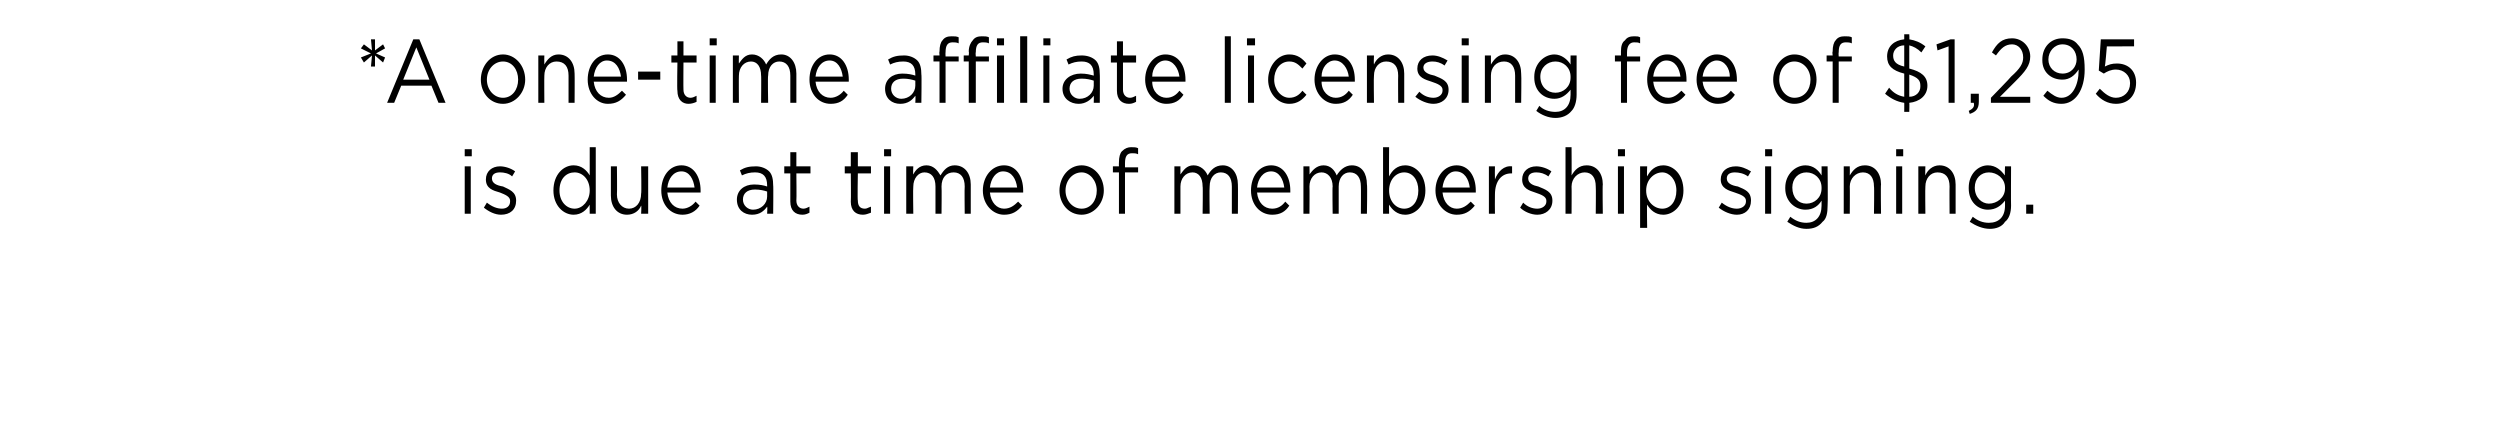 <?xml version="1.0" standalone="no"?><!DOCTYPE svg PUBLIC "-//W3C//DTD SVG 1.1//EN" "http://www.w3.org/Graphics/SVG/1.1/DTD/svg11.dtd"><svg xmlns="http://www.w3.org/2000/svg" version="1.1" width="248px" height="41.8px" viewBox="0 -3 248 41.8" style="top:-3px"><desc>*A one-time affiliate licensing fee of 1,295 is due at time of membership signing</desc><defs/><g id="Polygon32750"><path d="m46.1 11.8h.7v.7h-.7v-.7zm0 1.7h.6v4.7h-.6v-4.7zm1.9 4.1l.3-.5c.5.4 1 .6 1.5.6c.5 0 .8-.3.8-.7v-.1c0-.4-.5-.6-1-.8c-.7-.2-1.4-.4-1.4-1.3c0-.8.6-1.3 1.4-1.3c.5 0 1.1.2 1.5.5l-.3.5c-.3-.3-.8-.4-1.2-.4c-.5 0-.8.2-.8.6c0 .5.5.7 1.1.8c.6.3 1.3.5 1.3 1.4c0 .9-.6 1.4-1.5 1.4c-.6 0-1.2-.3-1.7-.7zm6.9-1.7c0-1.6 1-2.5 2-2.5c.8 0 1.3.5 1.6 1v-2.8h.6v6.6h-.6s-.01-.94 0-.9c-.3.5-.8 1-1.6 1c-1 0-2-.9-2-2.4zm3.6 0c0-1.1-.7-1.8-1.5-1.8c-.8 0-1.5.6-1.5 1.8c0 1.1.7 1.8 1.5 1.8c.8 0 1.5-.8 1.5-1.8zm2.1.5v-2.9h.6s.03 2.77 0 2.8c0 .8.5 1.4 1.2 1.4c.7 0 1.2-.6 1.2-1.5c.05.01 0-2.7 0-2.7h.7v4.7h-.7s.05-.81 0-.8c-.2.5-.7.9-1.4.9c-1 0-1.6-.8-1.6-1.9zm5-.5c0-1.4.8-2.5 2-2.5c1.2 0 1.9 1.1 1.9 2.5v.2h-3.3c.1 1 .7 1.6 1.5 1.6c.5 0 1-.3 1.3-.7l.4.4c-.4.6-1 .9-1.7.9c-1.2 0-2.1-1-2.1-2.4zm3.3-.3c-.1-.8-.5-1.6-1.3-1.6c-.8 0-1.3.7-1.4 1.6h2.7zm4.2 1.2c0-.9.7-1.5 1.7-1.5c.6 0 1 .1 1.3.2v-.1c0-.9-.4-1.3-1.2-1.3c-.5 0-.9.1-1.3.3l-.2-.5c.5-.3.9-.4 1.6-.4c.5 0 1 .2 1.3.5c.3.3.4.8.4 1.4c.03-.04 0 2.8 0 2.8h-.6s.04-.7 0-.7c-.3.4-.7.8-1.5.8c-.8 0-1.5-.5-1.5-1.5zm3-.3v-.5c-.3-.1-.7-.2-1.2-.2c-.8 0-1.2.4-1.2 1c0 .6.5 1 1 1c.8 0 1.4-.6 1.4-1.3zm2.3.5v-2.8h-.6v-.7h.6v-1.4h.6v1.4h1.4v.7H79s.03 2.68 0 2.7c0 .5.3.8.7.8c.2 0 .4-.1.6-.2v.6c-.2.1-.4.2-.7.2c-.7 0-1.2-.4-1.2-1.3zm6 0c.03-.03 0-2.8 0-2.8h-.6v-.7h.6v-1.4h.7v1.4h1.3v.7h-1.3s-.05 2.68 0 2.7c0 .5.2.8.7.8c.2 0 .3-.1.6-.2v.6c-.3.1-.5.2-.8.2c-.7 0-1.2-.4-1.2-1.3zm3.3-5.2h.7v.7h-.7v-.7zm0 1.7h.6v4.7h-.6v-4.7zm2.2 0h.7s-.04.83 0 .8c.2-.4.6-.9 1.3-.9c.7 0 1.1.5 1.4 1c.3-.5.7-1 1.4-1c1 0 1.6.8 1.6 1.9v2.9h-.6s-.03-2.72 0-2.7c0-.9-.4-1.4-1.1-1.4c-.7 0-1.2.5-1.2 1.4c.03.02 0 2.7 0 2.7h-.6v-2.7c0-.9-.4-1.4-1.1-1.4c-.6 0-1.1.6-1.1 1.4c-.04.04 0 2.7 0 2.7h-.7v-4.7zm7.6 2.4c0-1.4.9-2.5 2.1-2.5c1.2 0 1.9 1.1 1.9 2.5v.2h-3.3c.1 1 .7 1.6 1.4 1.6c.6 0 1-.3 1.4-.7l.4.4c-.5.6-1 .9-1.8.9c-1.1 0-2.1-1-2.1-2.4zm3.4-.3c-.1-.8-.5-1.6-1.4-1.6c-.7 0-1.2.7-1.3 1.6h2.7zm4.2.3c0-1.3.9-2.5 2.2-2.5c1.2 0 2.2 1.1 2.2 2.5c0 1.3-1 2.4-2.2 2.4c-1.3 0-2.2-1.1-2.2-2.4zm3.7 0c0-1-.7-1.8-1.5-1.8c-.9 0-1.6.8-1.6 1.8c0 1 .7 1.8 1.6 1.8c.9 0 1.5-.8 1.5-1.8zm2.2-1.8h-.6v-.6h.6s-.02-.36 0-.4c0-.5.1-.9.3-1.1c.3-.3.6-.4.9-.4c.3 0 .5 0 .7.1v.6c-.2-.1-.4-.1-.6-.1c-.5 0-.7.3-.7 1v.4h1.3v.5h-1.3v4.1h-.6v-4.1zm5.5-.6h.6v.8c.3-.4.6-.9 1.3-.9c.7 0 1.2.5 1.4 1c.3-.5.7-1 1.5-1c.9 0 1.5.8 1.5 1.9c.02.02 0 2.9 0 2.9h-.6v-2.7c0-.9-.4-1.4-1.1-1.4c-.6 0-1.1.5-1.1 1.4c-.04.02 0 2.7 0 2.7h-.7s.04-2.74 0-2.7c0-.9-.4-1.4-1-1.4c-.7 0-1.2.6-1.2 1.4v2.7h-.6v-4.7zm7.6 2.4c0-1.4.8-2.5 2-2.5c1.2 0 1.9 1.1 1.9 2.5v.2h-3.3c.1 1 .7 1.6 1.5 1.6c.6 0 1-.3 1.3-.7l.4.4c-.4.6-.9.9-1.7.9c-1.2 0-2.1-1-2.1-2.4zm3.3-.3c-.1-.8-.5-1.6-1.3-1.6c-.8 0-1.3.7-1.4 1.6h2.7zm1.9-2.1h.6s.02.83 0 .8c.3-.4.7-.9 1.4-.9c.7 0 1.1.5 1.3 1c.3-.5.8-1 1.5-1c1 0 1.5.8 1.5 1.9c.05.02 0 2.9 0 2.9h-.6s.02-2.72 0-2.7c0-.9-.4-1.4-1.1-1.4c-.6 0-1.1.5-1.1 1.4v2.7h-.6s-.04-2.74 0-2.7c0-.9-.5-1.4-1.1-1.4c-.7 0-1.2.6-1.2 1.4c.02.04 0 2.7 0 2.7h-.6v-4.7zm8.5 3.8c-.02.01 0 .9 0 .9h-.6v-6.6h.6s-.02 2.88 0 2.9c.3-.6.8-1.1 1.6-1.1c1 0 2 .9 2 2.5c0 1.5-1 2.4-2 2.4c-.8 0-1.3-.5-1.6-1zm2.9-1.4c0-1.1-.6-1.8-1.4-1.8c-.8 0-1.5.7-1.5 1.8c0 1.1.7 1.8 1.5 1.8c.8 0 1.4-.7 1.4-1.8zm1.7 0c0-1.4.9-2.5 2.1-2.5c1.2 0 1.9 1.1 1.9 2.5v.2h-3.3c.1 1 .7 1.6 1.4 1.6c.6 0 1-.3 1.4-.7l.4.4c-.5.6-1 .9-1.8.9c-1.1 0-2.1-1-2.1-2.4zm3.4-.3c-.1-.8-.5-1.6-1.4-1.6c-.7 0-1.2.7-1.3 1.6h2.7zm1.9-2.1h.6s-.02 1.26 0 1.3c.3-.8.9-1.4 1.7-1.3v.7h-.1c-.9 0-1.6.7-1.6 2.1c-.02.05 0 1.9 0 1.9h-.6v-4.7zm3.1 4.1l.3-.5c.4.4.9.6 1.4.6c.5 0 .9-.3.9-.7v-.1c0-.4-.5-.6-1.1-.8c-.6-.2-1.3-.4-1.3-1.3c0-.8.6-1.3 1.4-1.3c.5 0 1.1.2 1.5.5l-.3.5c-.4-.3-.8-.4-1.2-.4c-.5 0-.8.2-.8.6c0 .5.5.7 1 .8c.7.3 1.4.5 1.4 1.4c0 .9-.7 1.4-1.5 1.4c-.6 0-1.3-.3-1.7-.7zm4.5-6h.6s.02 2.76 0 2.8c.3-.5.7-1 1.5-1c1 0 1.6.8 1.6 1.9c-.04.01 0 2.9 0 2.9h-.7s.03-2.72 0-2.7c0-.9-.4-1.4-1.1-1.4c-.7 0-1.3.6-1.3 1.4c.02.04 0 2.7 0 2.7h-.6v-6.6zm5.2.2h.7v.7h-.7v-.7zm0 1.7h.6v4.7h-.6v-4.7zm2.2 0h.7s-.04.98 0 1c.3-.6.8-1.1 1.6-1.1c1 0 2 .9 2 2.5c0 1.5-1 2.4-2 2.4c-.8 0-1.3-.5-1.6-1c-.04.01 0 2.3 0 2.3h-.7v-6.1zm3.6 2.4c0-1.1-.7-1.8-1.4-1.8c-.8 0-1.6.7-1.6 1.8c0 1.1.8 1.8 1.6 1.8c.8 0 1.4-.7 1.4-1.8zm4.2 1.7l.3-.5c.5.4 1 .6 1.5.6c.5 0 .9-.3.9-.7v-.1c0-.4-.5-.6-1.1-.8c-.6-.2-1.4-.4-1.4-1.3c0-.8.6-1.3 1.5-1.3c.5 0 1 .2 1.5.5l-.3.5c-.4-.3-.9-.4-1.3-.4c-.5 0-.8.2-.8.6c0 .5.5.7 1.1.8c.7.3 1.3.5 1.3 1.4c0 .9-.6 1.4-1.4 1.4c-.6 0-1.3-.3-1.8-.7zm4.6-5.8h.7v.7h-.7v-.7zm0 1.7h.6v4.7h-.6v-4.7zm2.2 5.5l.3-.5c.5.4 1 .6 1.6.6c.9 0 1.5-.6 1.5-1.7v-.5c-.3.5-.8.9-1.6.9c-1 0-2-.8-2-2.1v-.1c0-1.3 1-2.2 2-2.2c.8 0 1.3.5 1.6 1c.02-.02 0-.9 0-.9h.6s.04 3.89 0 3.9c0 .7-.1 1.3-.5 1.6c-.4.5-.9.7-1.6.7c-.7 0-1.3-.3-1.9-.7zm3.4-3.3v-.1c0-.9-.7-1.5-1.5-1.5c-.8 0-1.4.6-1.4 1.5c0 1 .6 1.6 1.4 1.6c.8 0 1.5-.6 1.5-1.5zm2.2-2.2h.6s.02.86 0 .9c.3-.5.7-1 1.5-1c1 0 1.6.8 1.6 1.9c-.04.01 0 2.9 0 2.9h-.7s.04-2.72 0-2.7c0-.9-.4-1.4-1.1-1.4c-.7 0-1.3.6-1.3 1.4c.02.04 0 2.7 0 2.7h-.6v-4.7zm5.2-1.7h.7v.7h-.7v-.7zm0 1.7h.6v4.7h-.6v-4.7zm2.2 0h.7s-.03.86 0 .9c.2-.5.7-1 1.4-1c1 0 1.6.8 1.6 1.9v2.9h-.6s-.02-2.72 0-2.7c0-.9-.4-1.4-1.2-1.4c-.7 0-1.2.6-1.2 1.4c-.03.04 0 2.7 0 2.7h-.7v-4.7zm5.1 5.5l.3-.5c.5.4 1 .6 1.6.6c1 0 1.6-.6 1.6-1.7v-.5c-.4.5-.9.9-1.7.9c-1 0-1.9-.8-1.9-2.1v-.1c0-1.3.9-2.2 1.9-2.2c.8 0 1.3.5 1.7 1c-.04-.02 0-.9 0-.9h.6s-.02 3.89 0 3.9c0 .7-.2 1.3-.6 1.6c-.3.5-.9.7-1.5.7c-.7 0-1.4-.3-2-.7zm3.5-3.3v-.1c0-.9-.8-1.5-1.6-1.5c-.8 0-1.4.6-1.4 1.5c0 1 .7 1.6 1.4 1.6c.8 0 1.6-.6 1.6-1.5zm2.1 1.6h.7v.9h-.7v-.9z" stroke="none" fill="#000"/></g><g id="Polygon32749"><path d="m36.9 2.5l-.8.7l-.3-.5l1-.4l-1-.5l.3-.4l.8.6l-.1-1.1h.4v1.1l.8-.6l.2.4l-.9.5l.9.4l-.2.5l-.8-.7v1.1h-.4l.1-1.1zM41 .9h.6l2.6 6.3h-.7l-.7-1.7h-3l-.7 1.7h-.7L41 .9zm1.6 4l-1.3-3.2L40 4.9h2.6zm5.1 0c0-1.3.9-2.5 2.2-2.5c1.2 0 2.2 1.1 2.2 2.5c0 1.3-1 2.4-2.2 2.4c-1.3 0-2.2-1.1-2.2-2.4zm3.7 0c0-1-.6-1.8-1.5-1.8c-.9 0-1.6.8-1.6 1.8c0 1 .7 1.8 1.6 1.8c.9 0 1.5-.8 1.5-1.8zm2-2.4h.6s-.02.86 0 .9c.3-.5.7-1 1.4-1c1 0 1.6.8 1.6 1.9c.02.01 0 2.9 0 2.9h-.6V4.5c0-.9-.4-1.4-1.2-1.4c-.7 0-1.2.6-1.2 1.4c-.02.04 0 2.7 0 2.7h-.6V2.5zm4.9 2.4c0-1.4.8-2.5 2-2.5c1.2 0 1.9 1.1 1.9 2.5v.2h-3.3c.1 1 .7 1.6 1.5 1.6c.5 0 .9-.3 1.3-.7l.4.4c-.5.6-1 .9-1.8.9c-1.1 0-2-1-2-2.4zm3.3-.3c-.1-.8-.5-1.6-1.4-1.6c-.7 0-1.2.7-1.3 1.6h2.7zm1.7-.5h2.2v.8h-2.2v-.8zM67.2 6c-.05-.03 0-2.8 0-2.8h-.6v-.7h.6V1.1h.6v1.4h1.3v.7h-1.3s-.02 2.68 0 2.7c0 .5.3.8.7.8c.2 0 .4-.1.6-.2v.6c-.2.1-.5.2-.8.2c-.6 0-1.1-.4-1.1-1.3zM70.4.8h.7v.7h-.7v-.7zm0 1.7h.6v4.7h-.6V2.5zm2.3 0h.6s-.02.83 0 .8c.3-.4.6-.9 1.3-.9c.7 0 1.2.5 1.4 1c.3-.5.7-1 1.5-1c.9 0 1.5.8 1.5 1.9v2.9h-.6V4.5c0-.9-.4-1.4-1.1-1.4c-.6 0-1.1.5-1.1 1.4c-.05.02 0 2.7 0 2.7h-.7s.03-2.74 0-2.7c0-.9-.4-1.4-1-1.4c-.7 0-1.2.6-1.2 1.4c-.02.04 0 2.7 0 2.7h-.6V2.5zm7.6 2.4c0-1.4.8-2.5 2-2.5c1.2 0 1.9 1.1 1.9 2.5v.2h-3.3c.1 1 .7 1.6 1.5 1.6c.5 0 1-.3 1.3-.7l.4.4c-.4.6-.9.9-1.7.9c-1.2 0-2.1-1-2.1-2.4zm3.3-.3c-.1-.8-.5-1.6-1.3-1.6c-.8 0-1.3.7-1.4 1.6h2.7zm4.2 1.2c0-.9.7-1.5 1.7-1.5c.6 0 1 .1 1.3.2v-.1c0-.9-.4-1.3-1.2-1.3c-.5 0-.9.1-1.3.3l-.2-.5c.5-.3.9-.4 1.6-.4c.5 0 1 .2 1.3.5c.3.3.4.8.4 1.4c.04-.04 0 2.8 0 2.8h-.6s.04-.7 0-.7c-.3.4-.7.8-1.5.8c-.8 0-1.5-.5-1.5-1.5zm3-.3v-.5c-.3-.1-.7-.2-1.2-.2c-.8 0-1.2.4-1.2 1c0 .6.5 1 1 1c.8 0 1.4-.6 1.4-1.3zm2.4-2.4h-.6v-.6h.6s-.04-.36 0-.4c0-.5.1-.9.3-1.1c.2-.3.5-.4.9-.4c.3 0 .5 0 .7.1v.6c-.2-.1-.4-.1-.6-.1c-.5 0-.7.3-.7 1c-.02-.02 0 .4 0 .4h1.3v.5h-1.3v4.1h-.6V3.1zm2.9 0h-.5v-.6h.5s.04-.36 0-.4c0-.5.2-.9.4-1.1c.2-.3.5-.4.9-.4c.3 0 .5 0 .7.1v.6c-.2-.1-.4-.1-.6-.1c-.5 0-.7.3-.7 1c-.04-.02 0 .4 0 .4h1.3v.5h-1.3v4.1h-.7V3.1zm2.8-.6h.7v4.7h-.7V2.5zm0-1.7h.7v.7h-.7v-.7zm2.3-.2h.7v6.6h-.7V.6zm2.3.2h.7v.7h-.7v-.7zm0 1.7h.6v4.7h-.6V2.5zm1.9 3.3c0-.9.8-1.5 1.8-1.5c.6 0 .9.1 1.3.2v-.1c0-.9-.4-1.3-1.2-1.3c-.5 0-.9.1-1.3.3l-.2-.5c.5-.3.9-.4 1.5-.4c.6 0 1.1.2 1.4.5c.3.3.4.8.4 1.4c.02-.04 0 2.8 0 2.8h-.6s.02-.7 0-.7c-.3.4-.8.8-1.5.8c-.8 0-1.6-.5-1.6-1.5zm3.1-.3v-.5c-.3-.1-.7-.2-1.2-.2c-.8 0-1.2.4-1.2 1c0 .6.5 1 1 1c.8 0 1.4-.6 1.4-1.3zm2.3.5V3.2h-.6v-.7h.6V1.1h.6v1.4h1.3v.7h-1.3v2.7c0 .5.3.8.7.8c.2 0 .4-.1.6-.2v.6c-.2.1-.4.2-.7.2c-.7 0-1.2-.4-1.2-1.3zm2.8-1.1c0-1.4.9-2.5 2-2.5c1.3 0 2 1.1 2 2.5v.2h-3.3c0 1 .7 1.6 1.4 1.6c.6 0 1-.3 1.3-.7l.4.4c-.4.6-.9.9-1.7.9c-1.1 0-2.1-1-2.1-2.4zm3.4-.3c-.1-.8-.6-1.6-1.4-1.6c-.7 0-1.3.7-1.3 1.6h2.7zm4.5-4h.6v6.6h-.6V.6zm2.2.2h.8v.7h-.8v-.7zm.1 1.7h.6v4.7h-.6V2.5zm2 2.4c0-1.3.9-2.5 2.1-2.5c.8 0 1.3.4 1.7.9l-.4.5c-.4-.4-.7-.7-1.3-.7c-.9 0-1.5.8-1.5 1.8c0 1 .7 1.8 1.5 1.8c.6 0 1-.3 1.3-.7l.4.4c-.4.5-.9.9-1.7.9c-1.2 0-2.1-1.1-2.1-2.4zm4.6 0c0-1.4.9-2.5 2-2.5c1.3 0 2 1.1 2 2.5v.2h-3.3c0 1 .7 1.6 1.4 1.6c.6 0 1-.3 1.3-.7l.4.4c-.4.6-.9.9-1.7.9c-1.1 0-2.1-1-2.1-2.4zm3.4-.3c-.1-.8-.6-1.6-1.4-1.6c-.7 0-1.3.7-1.3 1.6h2.7zm1.8-2.1h.7s-.04.86 0 .9c.2-.5.7-1 1.4-1c1 0 1.6.8 1.6 1.9v2.9h-.6s-.02-2.72 0-2.7c0-.9-.4-1.4-1.2-1.4c-.7 0-1.2.6-1.2 1.4c-.04.04 0 2.7 0 2.7h-.7V2.5zm4.8 4.1l.4-.5c.4.4.9.6 1.4.6c.5 0 .9-.3.9-.7v-.1c0-.4-.5-.6-1.1-.8c-.6-.2-1.4-.4-1.4-1.3c0-.8.6-1.3 1.5-1.3c.5 0 1 .2 1.5.5l-.3.5c-.4-.3-.8-.4-1.2-.4c-.5 0-.9.2-.9.6c0 .5.6.7 1.1.8c.7.3 1.4.5 1.4 1.4c0 .9-.7 1.4-1.5 1.4c-.6 0-1.3-.3-1.8-.7zM145 .8h.7v.7h-.7v-.7zm0 1.7h.7v4.7h-.7V2.5zm2.3 0h.6v.9c.3-.5.7-1 1.4-1c1 0 1.6.8 1.6 1.9c.04.01 0 2.9 0 2.9h-.6V4.5c0-.9-.4-1.4-1.1-1.4c-.8 0-1.3.6-1.3 1.4v2.7h-.6V2.5zm5.1 5.5l.3-.5c.4.4 1 .6 1.6.6c.9 0 1.5-.6 1.5-1.7v-.5c-.4.5-.9.9-1.6.9c-1.1 0-2-.8-2-2.1v-.1c0-1.3 1-2.2 2-2.2c.7 0 1.3.5 1.6 1c-.01-.02 0-.9 0-.9h.6v3.9c0 .7-.2 1.3-.5 1.6c-.4.5-1 .7-1.6.7c-.7 0-1.4-.3-1.9-.7zm3.4-3.3v-.1c0-.9-.7-1.5-1.5-1.5c-.8 0-1.5.6-1.5 1.5c0 1 .7 1.6 1.5 1.6c.8 0 1.5-.6 1.5-1.5zm5-1.6h-.6v-.6h.6v-.4c0-.5.1-.9.4-1.1c.2-.3.5-.4.9-.4c.3 0 .4 0 .6.1v.6c-.2-.1-.3-.1-.6-.1c-.4 0-.7.3-.7 1v.4h1.3v.5h-1.3v4.1h-.6V3.1zm2.6 1.8c0-1.4.8-2.5 2-2.5c1.2 0 1.9 1.1 1.9 2.5v.2H164c.1 1 .7 1.6 1.5 1.6c.5 0 .9-.3 1.3-.7l.4.4c-.5.6-1 .9-1.8.9c-1.1 0-2-1-2-2.4zm3.3-.3c-.1-.8-.5-1.6-1.4-1.6c-.7 0-1.2.7-1.3 1.6h2.7zm1.6.3c0-1.4.9-2.5 2-2.5c1.3 0 2 1.1 2 2.5v.2h-3.4c.1 1 .8 1.6 1.5 1.6c.6 0 1-.3 1.3-.7l.4.4c-.4.6-.9.9-1.7.9c-1.1 0-2.1-1-2.1-2.4zm3.3-.3c0-.8-.5-1.6-1.3-1.6c-.7 0-1.3.7-1.4 1.6h2.7zm4.3.3c0-1.3.9-2.5 2.1-2.5c1.3 0 2.2 1.1 2.2 2.5c0 1.3-.9 2.4-2.2 2.4c-1.2 0-2.1-1.1-2.1-2.4zm3.7 0c0-1-.7-1.8-1.6-1.8c-.9 0-1.5.8-1.5 1.8c0 1 .7 1.8 1.5 1.8c1 0 1.6-.8 1.6-1.8zm2.2-1.8h-.6v-.6h.6s-.05-.36 0-.4c0-.5.1-.9.3-1.1c.2-.3.5-.4.9-.4c.3 0 .5 0 .7.1v.6c-.2-.1-.4-.1-.6-.1c-.5 0-.7.3-.7 1c-.03-.01 0 .4 0 .4h1.3v.5h-1.3v4.1h-.6V3.1zm8.8-.9c-.4-.4-.8-.6-1.2-.7v2.3c1.2.3 1.8.8 1.8 1.7c0 1-.8 1.6-1.8 1.7c.03 0 0 .9 0 .9h-.5s.01-.92 0-.9c-.7-.1-1.3-.4-1.9-.9l.4-.6c.4.5.9.8 1.5.9V4.3c-1.2-.3-1.7-.8-1.7-1.7c0-1 .7-1.6 1.7-1.7v-.5h.5s.03.52 0 .5c.6.1 1.1.3 1.6.7l-.4.6zm-1.2 2.2v2.2c.7 0 1.1-.5 1.1-1v-.1c0-.5-.2-.8-1.1-1.1zm-.5-.8V1.5c-.7 0-1.1.5-1.1 1c0 .5.2.9 1.1 1.1zm4.4-2l-1.1.4l-.1-.6l1.4-.5h.4v6.3h-.6V1.6zm2 6.4c.4-.2.6-.4.5-.8h-.3v-.9h.8v.8c0 .7-.3 1-.9 1.2l-.1-.3zm2.2-1.3s2.01-2.06 2-2.1c.9-.8 1.2-1.3 1.2-1.9c0-.8-.5-1.3-1.1-1.3c-.7 0-1.1.4-1.6 1.1l-.4-.3c.5-.9 1-1.4 2-1.4c1 0 1.8.8 1.8 1.8c0 .9-.5 1.5-1.5 2.5l-1.5 1.5h3v.6h-3.9v-.5zm8.7-2.7v-.1c-.4.6-.9 1-1.6 1c-1.2 0-2-.8-2-1.9v-.1c0-1.2.8-2.1 2-2.1c.7 0 1.2.2 1.5.6c.5.5.7 1.2.7 2.5c0 2-.9 3.4-2.3 3.4c-.8 0-1.3-.3-1.8-.8l.4-.5c.5.4.9.7 1.4.7c1.1 0 1.7-1.3 1.7-2.7zm-.2-1.1c0-.8-.5-1.5-1.4-1.5c-.8 0-1.4.7-1.4 1.5c0 .8.6 1.4 1.4 1.4c.9 0 1.4-.7 1.4-1.4zm1.9 3.4l.4-.5c.5.5 1 .9 1.6.9c.8 0 1.4-.6 1.4-1.4v-.1c0-.7-.6-1.3-1.4-1.3c-.5 0-.9.2-1.2.4l-.5-.3l.2-3.1h3.3v.7H209s-.16 1.97-.2 2c.4-.2.7-.3 1.2-.3c1.1 0 1.9.7 1.9 1.9c0 1.3-.8 2.1-2 2.1c-.8 0-1.5-.4-2-1z" stroke="none" fill="#000"/></g></svg>